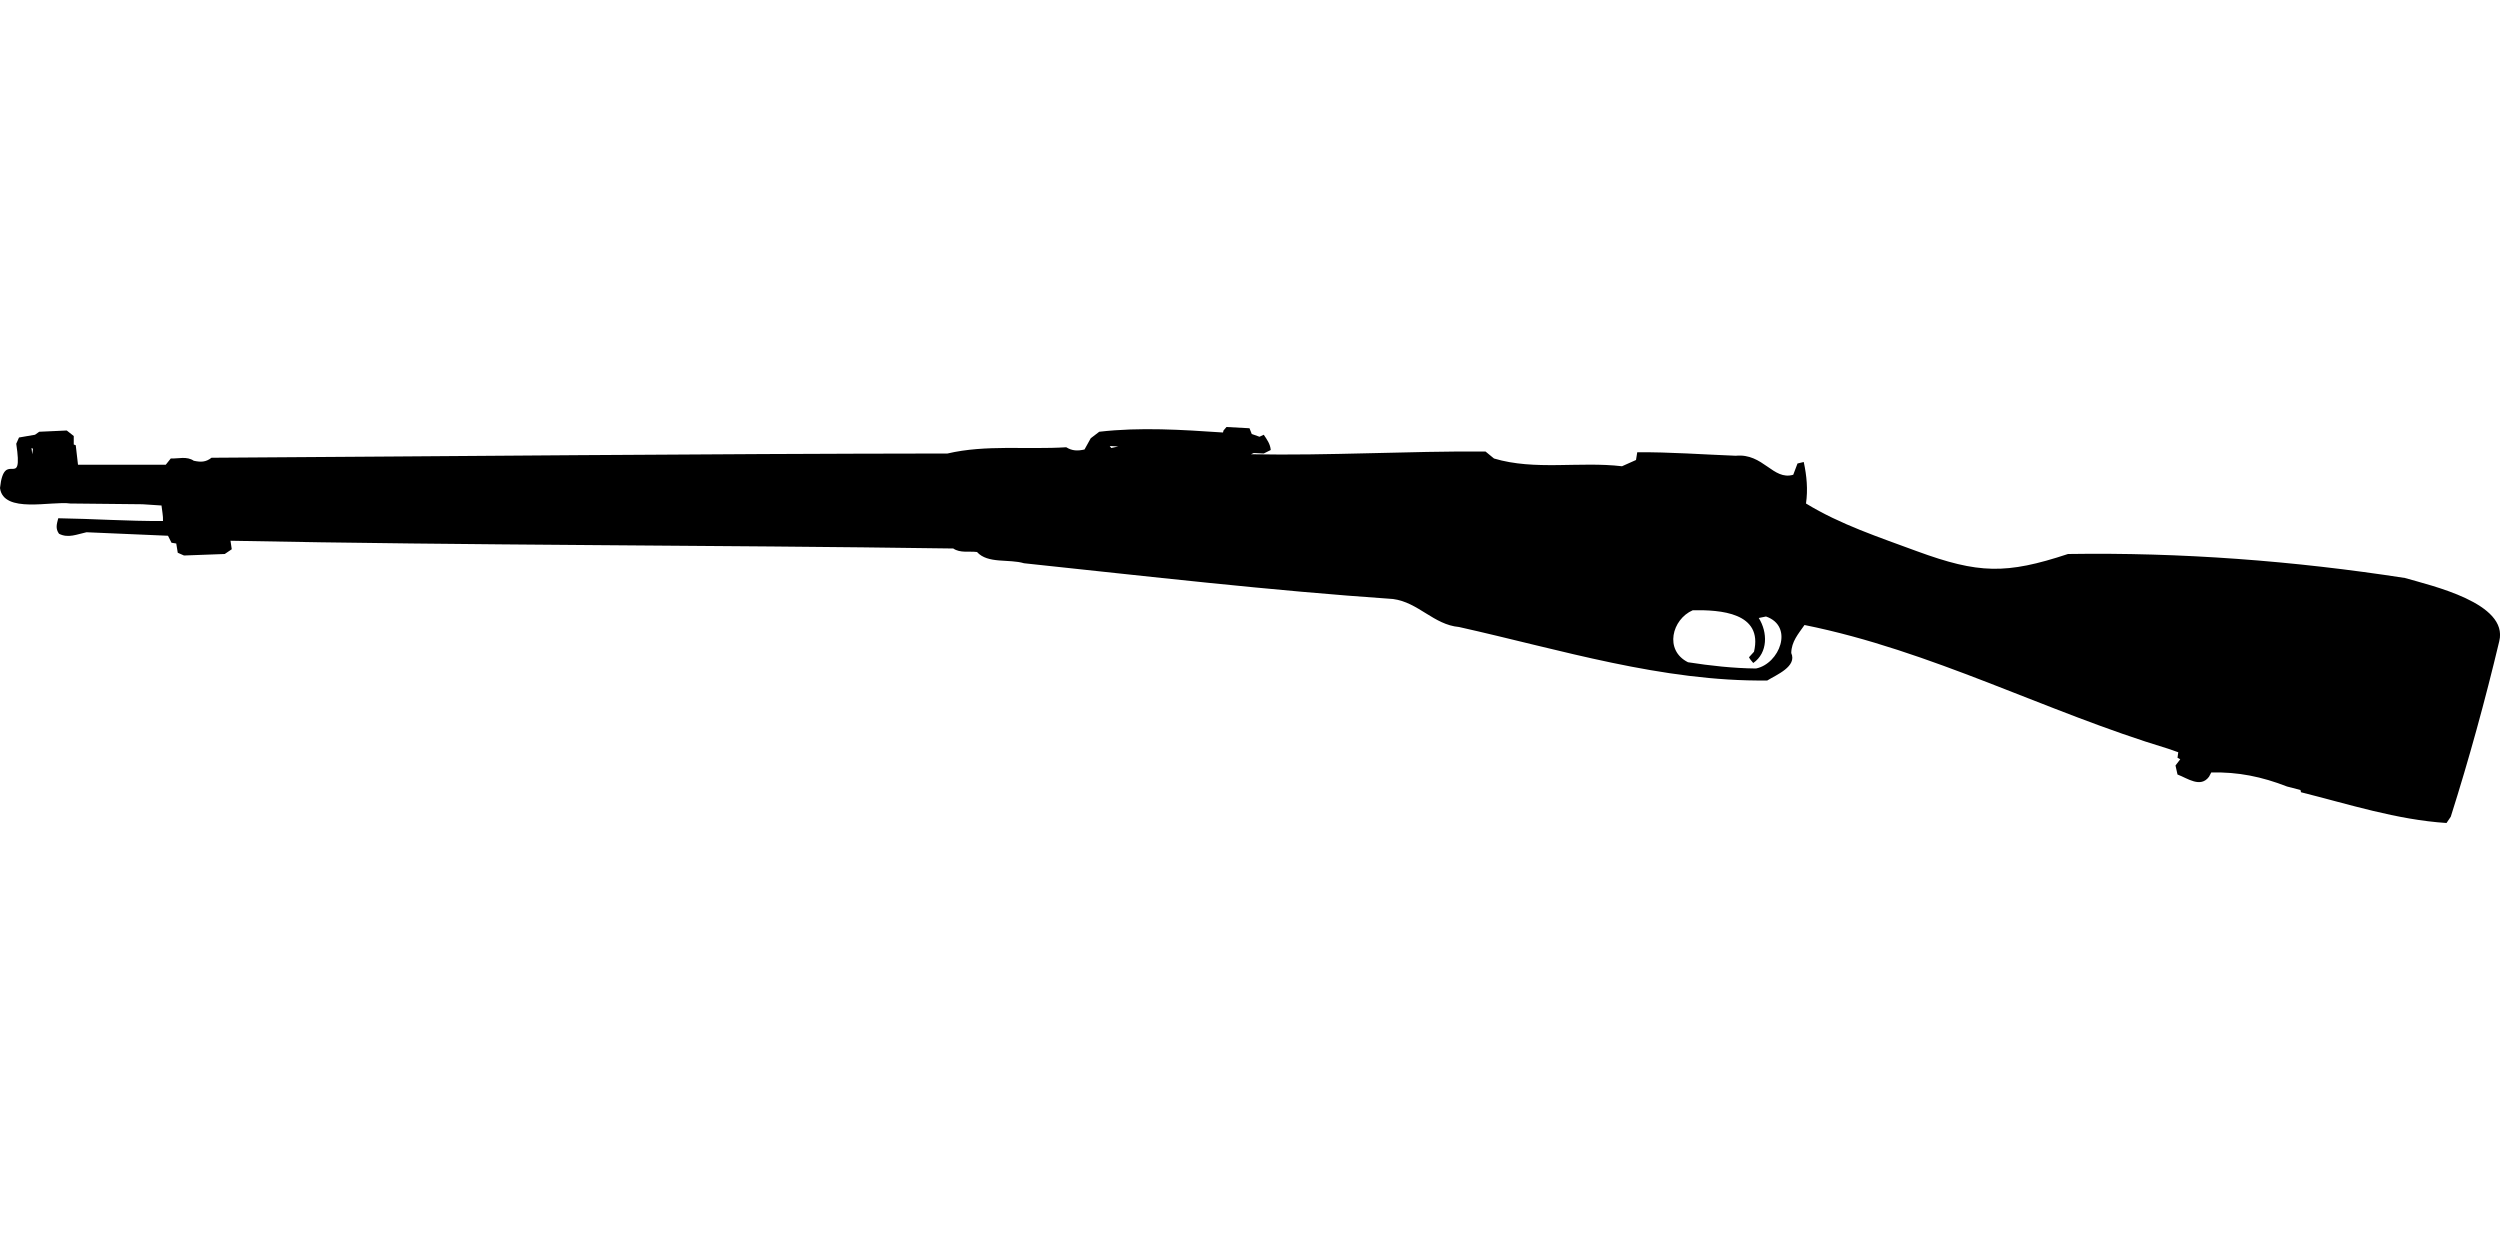 <?xml version="1.0" encoding="UTF-8"?>
<!DOCTYPE svg PUBLIC "-//W3C//DTD SVG 1.1//EN" "http://www.w3.org/Graphics/SVG/1.1/DTD/svg11.dtd">
<svg xmlns="http://www.w3.org/2000/svg" width="1000" height="500" version="1.1" viewBox="0 0 1000 500">
<path d="M490.6,170.8L489.4,172.2L489.2,173C472.8,171.9 456.1,170.8 439.7,172.7L436.3,175.3L433.8,179.8C431.1,180.4 428.9,180.4 426.5,178.9C410.8,179.9 394.3,177.8 379,181.4C280.9,181.5 182.7,182.5 84.6,183.1C82.3,184.9 80.3,184.9 77.5,184.3C74.7,182.4 71.4,183.5 68.3,183.4L66.3,185.9L31.2,185.9L30.3,178.1L29.5,177.8L29.5,174.4L26.7,172.2L15.7,172.7L14,173.9L7.6,175L6.5,177.5C9.4,196.8 1.7,179.1 0,195.2C1.3,205.6 20.7,200.3 28.1,201.4L57,201.7L64.6,202.2C64.8,204.3 65.3,206.3 65.2,208.4C51.2,208.5 37.2,207.5 23.3,207.3C22.7,209.6 22.1,211.4 23.6,213.5C27.3,215.4 30.8,213.7 34.6,212.9L67.2,214.3L68.6,217.1L70.5,217.4L71.1,221.1L73.6,222.2L89.9,221.6L92.7,219.7L92.2,216.3C188.5,218.2 284.9,218 381.3,219.4C384.1,221.3 387.6,220.4 390.8,220.8C395.1,225.6 403.7,223.5 409.6,225.3C458.8,230.5 507.8,236.2 557.2,239.6C567.3,240.9 573.5,249.9 583.6,250.8C624.3,259.9 664.9,272.7 706.9,272.2C710.6,269.9 718.9,266.6 716.5,261.2C716.6,256.6 719.3,253.6 721.8,250C772.8,260.3 818,284.6 867.3,299.5L871.3,300.9L871,303.1L872.1,303.7L870.2,306.2L871,309.8C875,311.3 880.2,315.3 883.6,310.7L884.5,309C895.2,308.7 904.8,310.7 914.8,314.6L920.2,316L920.4,316.9C939.6,321.7 958.7,327.9 978.6,329.2C979.2,328.4 979.7,327.5 980.3,326.7C987.6,303.7 994.1,280 999.7,256.5C1003.5,241.2 972.6,234.3 962,231.2C917.5,224.3 872.3,220.9 827.2,221.6C802.4,229.8 791.4,229.5 766.8,220.5C751.7,214.9 736.1,209.8 722.4,201.4C723.2,195.8 722.7,190.4 721.5,184.8L719,185.4L717.3,189.9C709.2,192.3 705.3,181.2 694.3,182.3C681.2,181.8 668.1,180.8 654.9,180.9L654.4,184L648.8,186.5C631.8,184.5 614,188.3 597.6,183.4L594.2,180.6C563,180.4 531.6,182.3 500.4,181.7L501.5,181.2L505.5,181.4L508.3,180C508.1,177.6 506.8,175.8 505.5,173.9L503.8,174.7L500.7,173.6L499.8,171.3L499.8,171.3ZM443.9,178.4L447.3,178.6L444.5,179.2L444.5,179.2ZM12.6,179.2L13.2,179.5L12.9,181.7L12.9,181.7ZM677.1,244.1C688.1,243.9 705.3,245 701.6,260.7L699.6,262.9C700,263.8 700.7,264.4 701.3,265.2C707.2,261.1 707.1,252.9 703.5,247.2L706.4,246.6C717.7,250.5 711.8,265.5 702.4,267.4C693.3,267.3 684.2,266.3 675.2,264.9C665.6,260.1 668.8,247.7 677.1,244.1Z"/>
</svg>
